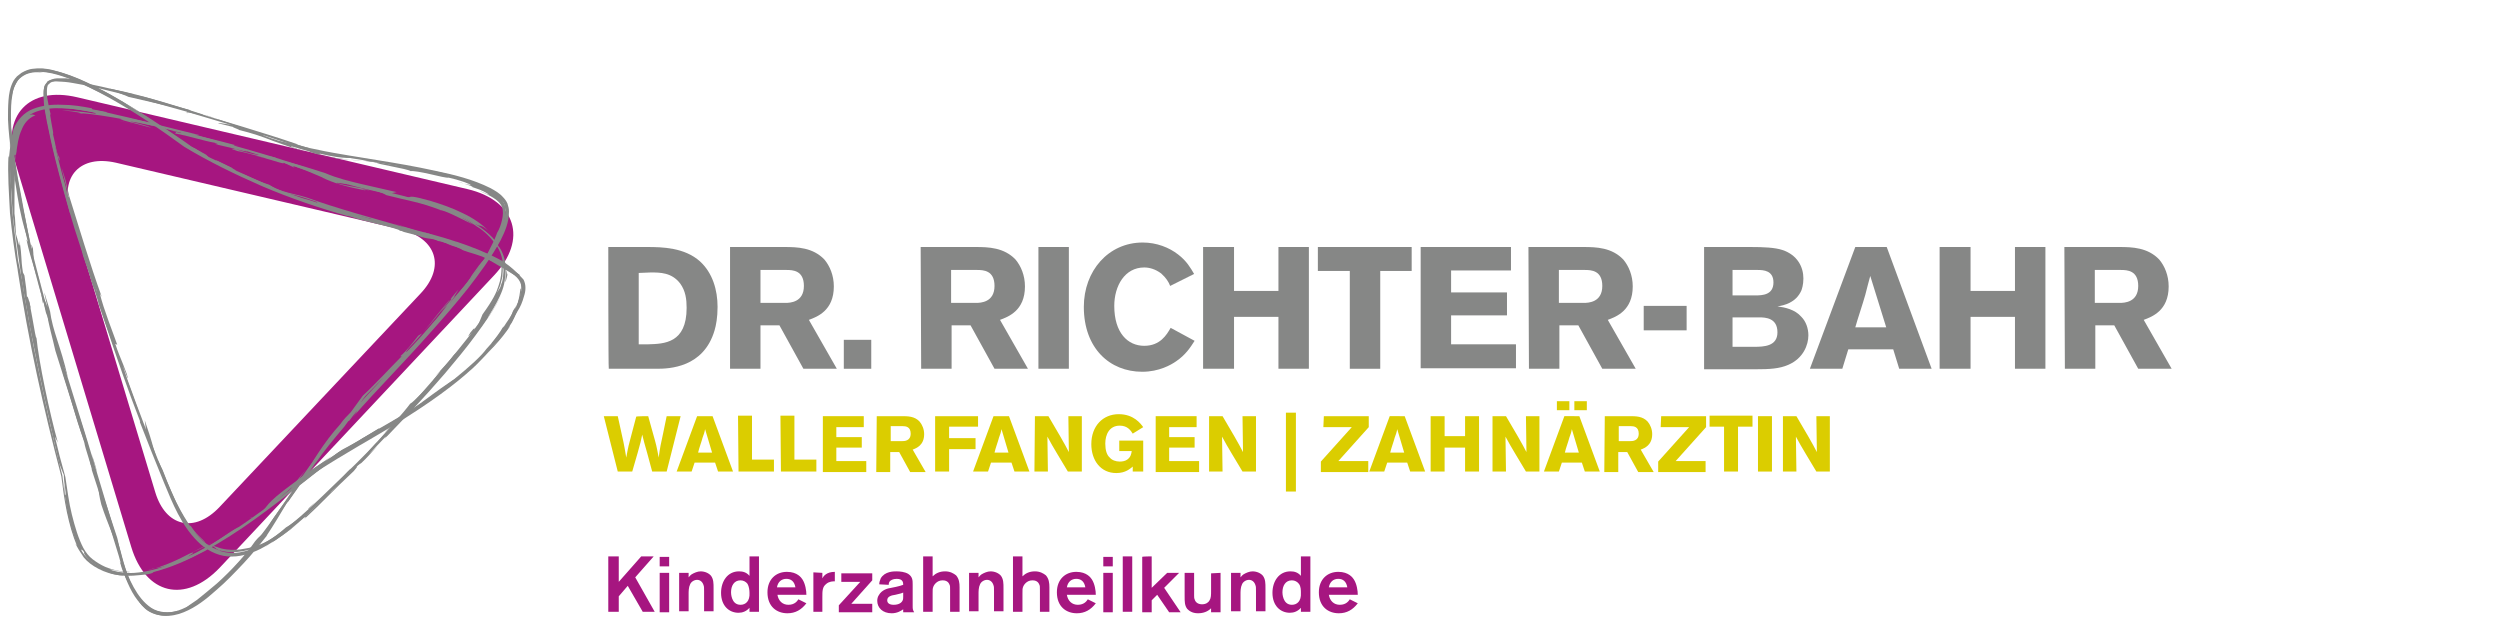 <?xml version="1.0" encoding="UTF-8"?>
<svg xmlns="http://www.w3.org/2000/svg" xmlns:xlink="http://www.w3.org/1999/xlink" version="1.1" id="Ebene_1" x="0px" y="0px" viewBox="0 0 501 128" style="enable-background:new 0 0 501 128;" xml:space="preserve">
<style type="text/css">
	.st0{display:none;}
	.st1{fill:#A61680;}
	.st2{fill:#868786;}
	.st3{fill:#DBCD00;}
</style>
<g id="Ebene_1_1_" class="st0">
</g>
<g id="Ebene_2_00000109740856028522833530000005615434971371955349_">
	<g>
		<path class="st1" d="M93.7,37.9L15.5,19.5C5.8,17.2,0.2,23.1,3.1,32.7l23.2,76.9c2.9,9.6,10.8,11.4,17.7,4.2l55-58.6    C105.8,48,103.4,40.2,93.7,37.9z M84.3,58.8L44,101.6c-5,5.3-10.8,4-12.9-3l-17-56.3c-2.1-7,2-11.3,9.1-9.7l57.2,13.4    C87.5,47.8,89.3,53.5,84.3,58.8z"></path>
		<path class="st2" d="M7,70.2l0.1,0.5C7.1,70.5,7.1,70.3,7,70.2"></path>
		<path class="st2" d="M1.8,31.6l-0.1-0.4c-0.2,3.7,0.1,7.5,0.3,11.5c0.4,3.9,0.9,7.9,1.6,11.7l-0.1-0.5c2.2,14.5,5.2,27.9,8.8,41.6    v0c0.3,2.4,0.6,4.7,1.1,7.1c0.5,2.3,1.1,4.7,2.1,6.9c-0.1-0.3-0.2-0.3-0.4-0.6c0.4,0.8,0.9,1.7,1.6,2.6c0.1,0.2-0.2-0.2-0.4-0.5    c1,1.8,3.7,3.5,6.5,4.1c2.8,0.6,5.4,0.1,6.7,0c1.1-0.2,1.6-0.5,1-0.4c3.7-0.9,7.2-2.5,10.6-4.3c3.4-1.9,6.7-4,9.9-6.3    c3.2-2.3,6.3-4.7,9.4-7.1l4.6-3.6c0.8-0.6,1.6-1.2,2.3-1.8c0.4-0.3,0.8-0.6,1.2-0.9l1.2-0.8c0.7-0.3,0.8-0.4,0.7-0.2    c5.6-3.4,11.5-6.8,17.1-10.7c2.8-1.9,5.5-4,8-6.2c2.5-2.2,4.9-4.7,6.7-7.4c0.2-0.5-0.8,1.1-0.2-0.1c-2.5,3.4-4.8,6.2-7.9,8.6    l0.3-0.4c-2.2,1.8-0.3,0.6-2.7,2.3c-1,0.7,0.2-0.3-0.3,0.1c-4.8,3.7-10.2,7-15.1,10c-1.3,0.6-5.7,3.2-7.7,4.2    c-1.4,0.9-2.6,1.9-3,2.3c-8.5,6.4-16.8,13.4-26.4,18.4c-2.4,1.2-4.9,2.3-7.4,3.1c-2.6,0.7-5.2,1.2-7.9,0.8    c-2.6-0.3-5.2-1.5-6.9-3.4c-0.8-1-1.4-2.2-1.9-3.4c-0.5-1.3-0.8-2.6-1.1-3.9c-0.7-2.7-1.2-5.6-1.5-8.7l0,0l0,0    c-2-7.8-3.8-16.5-5.6-25.1c0-0.1,0-0.1,0,0C6.2,66.4,5.1,60.7,4.4,56l-0.8-3.9C3.2,48.6,2.7,45,2.4,41.5C2.2,38,2,34.4,2.4,30.9    c0.2-1.8,0.5-3.5,1.2-5.1c0.7-1.6,2-2.8,3.6-3.4c1.6-0.6,3.4-0.8,5.2-0.7c1.8,0,3.5,0.3,5.3,0.6c14.1,2.9,28.1,6.6,41.8,11.2    c1.9,0.6,3.7,1.3,5.6,1.9l0,0c1.8,0.8,3.6,1.3,5.5,1.8c1.8,0.5,3.6,0.9,5.4,1.3c3.6,0.9,7.2,1.7,10.6,2.8c3.4,1.1,6.8,2.5,9.6,4.5    c1.4,1,2.6,2.3,3.5,3.7c0.9,1.5,1.2,3.2,1.2,4.8c0,0.4-0.1,0.8-0.1,1.3c-0.1,0.5-0.1,0.8-0.3,1.2c-0.2,0.8-0.6,1.6-1,2.4    c-0.8,1.6-1.8,3.1-2.8,4.5c-2,2.9-4.3,5.7-6.6,8.5c-4.6,5.6-9.5,11-14.6,16.5c0-0.1-0.2,0.1,0.4-0.5c-3.1,3.4-6.3,6.4-9.4,9.4    c-3.1,3-6.2,6-9.6,8.6v0c-2.1,1.6-4.4,3.1-6.9,4c-1.3,0.4-2.6,0.7-3.9,0.6c-1.3-0.1-2.6-0.5-3.8-1.2c-2.3-1.4-4.1-3.6-5.5-6    c-1.4-2.4-2.4-5-3.5-7.5C29,85.9,25.3,75.5,21.8,65.7c-2.5-7.6-5-15.6-7.4-23.8c-1.2-4.1-2.3-8.2-3.3-12.4c-0.5-2.1-1-4.2-1.4-6.3    c-0.2-1.1-0.4-2.1-0.5-3.2c-0.1-0.5-0.1-1.1-0.1-1.6c0-0.3,0-0.5,0.1-0.8c0.1-0.2,0.1-0.5,0.3-0.6l0.1,0l0-0.1    c-0.1-0.3,0.2-0.4,0.5-0.5c0.3-0.1,0.6-0.1,0.9-0.1c0.6,0,1.2,0.1,1.9,0.1c1.2,0.1,2.5,0.4,3.7,0.6c2.5,0.5,4.9,1.1,7.3,1.7    c4.8,1.2,9.6,2.6,14.3,3.9l-0.1,0c5.1,1.5,10.2,3,15.3,4.7l7.5,2.5c2.5,0.8,5.1,1.2,7.7,1.6c5.2,0.9,10.4,1.7,15.6,2.7    c2.6,0.5,5.2,1.1,7.7,1.8c2.5,0.7,5.1,1.6,7.3,3c0.9,0.7,1.9,1.5,2,2.7c0.2,1.1-0.1,2.3-0.5,3.5c-0.8,2.3-2,4.4-3.4,6.4    c-2.7,4.1-5.8,7.9-9.1,11.6c-3.2,3.7-6.6,7.4-9.9,11l-5,5.4c-1.6,1.8-3.3,3.6-4.8,5.6l0,0l0,0c-1.8,2.1-3.6,4.4-5.2,6.6    c-4.2,5.5-8.2,12.3-13.2,18.4c-2.5,3-5.1,5.9-7.9,8.3c-1.4,1.2-2.9,2.3-4.5,3.1c-1.6,0.8-3.2,1.4-4.9,1.2c-1.7-0.1-3.2-1-4.3-2.2    c-1.1-1.2-1.9-2.7-2.5-4.2c-0.6-1.5-1.1-3.1-1.5-4.6c-0.4-1.6-0.9-3.2-1.4-4.7c-1.9-6.3-3.7-12.5-5.6-18.7l-5.8-18.7    c-1.9-6.3-3.6-12.6-5.2-19c-1.3-6-2.6-11.9-3.5-18c-0.4-3-0.8-6-0.8-9.1c0-1.5,0-3.1,0.3-4.6c0.1-0.8,0.3-1.5,0.7-2.2    c0.3-0.7,0.9-1.3,1.6-1.7c1.4-0.8,3-0.7,4.5-0.5c1.5,0.2,3,0.7,4.4,1.2c2.8,1.1,5.5,2.4,8.2,3.9c5.2,2.9,10.2,6.3,15,9.8    c4.8,2.9,10.1,5.5,15.6,7.9c5.6,2.4,11.5,4.4,17.5,6.1l-0.4-0.2c4.2,1.5,8.9,2.1,11.4,3.3l2.7,0.7c2.2,0.9,2.8,0.4,4.1,1.1    l0.6,0.1c2.7,0.9,0,0,2.1,0.8c0.8,0.3,0.3,0,1.9,0.7c0.1,0.3,2.6,0.9,4.2,1.5c1.6,0.6,6.9,4.1,6.6,3.7c0.5,0,2.2,0.6-0.3-0.8    l-0.6-0.6c-1.7-1.3-0.8-0.3-1-0.6c-1.2-1.2-2.2-1.3-4.7-2.4c3.1,1.5-1.1-0.4-1.1-0.4c-1.8-0.5-3.5-1.3-4.9-1.8l-1.2-0.4    c-0.8-0.5-4.7-0.9-3.5-0.8c-7.4-2.3-16-4.6-24.2-7.3c-1.2-0.2-6.2-2.2-4.5-1.4c-1-0.5-3-1.3-5-2.2c-2-0.9-4-1.8-5.1-2.3    c0.1,0,0.2,0,0.5,0.2c-4-2.3-5.1-2.1-8.6-4.6c-0.1,0-0.3-0.1-0.5-0.2c-0.1-0.1-0.3-0.1-0.4-0.2l-0.5-0.3l-2.4-1.7    c-1.8-1.3-3.8-2.6-5-3.2c-0.4-0.3-0.5-0.5-0.3-0.4c-3.3-2.1-6.8-4.3-10.4-6.1c-3.6-1.8-7.2-3.4-10.7-3.8c-0.8,0-1.6,0-2.4,0.1    c-0.8,0.2-1.8,0.5-2.5,1.2c-0.7,0.6-1.2,1.6-1.4,2.4c-0.3,0.9-0.4,1.7-0.5,2.6c-0.4,3.4,0,6.7,0.4,9.1c0.3,4.1,1.3,10.6,2.7,16    L4.8,45c1.3,6.2,3.3,13.9,4.7,18.1c0.2,1.9,1,4.5,1.6,7.2l5.8,18.4c0.1,1,1.6,5.1,1.5,5.5c1.4,4.3,2.9,8.9,4.3,13.6l1.1,3.6    c0.3,1.2,0.7,2.5,1.1,3.7c0.9,2.4,2,4.9,4.1,6.7c1,0.9,2.4,1.5,3.8,1.6c1.4,0.1,2.8-0.2,4-0.7c2.5-1,4.6-2.7,6.5-4.4    c2-1.7,3.7-3.5,5.5-5.4c1.7-1.8,3.3-3.8,4.8-5.7l-0.2,0.2c1.4-2.1,2.9-4.6,4.2-6.8c0.2-0.2,0.2-0.2-0.1,0.3c2-2.9,4-5.6,6-8.5    c0,0,0,0-0.3,0.5c1.6-2.4,3.6-4.8,5.8-7.4l0,0l0,0l0.8-1.1l0.2-0.1c0.5-0.7,1-1.3,1.5-1.9c0,0.1,0,0.2-0.8,1.2    c5-5.7,10.4-11.1,15.5-16.9c2.6-2.9,5.1-5.8,7.5-8.8c2.4-3.1,4.7-6.2,6.6-9.7c0.9-1.8,1.7-3.6,1.7-5.8c0-0.5-0.1-1-0.3-1.6    c-0.2-0.5-0.6-1-0.9-1.3c-0.7-0.8-1.6-1.3-2.5-1.8c-3.6-1.8-7.4-2.7-11.2-3.5c-7.7-1.7-15.4-2.6-23.1-4.1l1.1,0.2    c-1-0.2-2-0.4-2.9-0.6c-1-0.2-1.9-0.5-2.9-0.8c0,0,0.3,0,0.6,0.1c-7.3-2.5-15-4.7-22.2-6.9c0,0,1.2,0.2,0.2-0.1    c-5.4-1.4-8.5-2.7-11.3-3c-0.2-0.1-0.4-0.2,0.2-0.1c-2.8-0.7-5.7-1.4-8.6-2c-1.4-0.3-2.9-0.6-4.4-0.8c-0.7-0.1-1.5-0.2-2.2-0.2    c-0.4,0-0.8,0-1.2,0.1c-0.2,0-0.4,0.1-0.7,0.2c-0.3,0.1-0.5,0.6-0.4,0.9l0.2-0.4c-0.6,0.3-0.6,0.7-0.7,1.1c-0.1,0.3-0.1,0.7-0.1,1    c0,0.6,0.1,1.3,0.1,1.9c0.1,1.2,0.4,2.4,0.6,3.7c0.5,2.4,1,4.8,1.6,7.2c1.2,4.8,2.5,9.5,3.9,14.1c4,12.3,8.3,26.2,13.2,38.8    l-0.1,0c1.6,4.1,3.2,8.2,4.9,12.3c1.7,4.1,3.4,8.4,6.7,11.7c1.6,1.6,3.7,2.8,6,3c2.3,0.2,4.6-0.5,6.6-1.5    c4.1-2.1,7.6-5.1,10.8-8.2c2.7-2.6,4.9-4.8,7.2-7c2.3-2.2,4.4-4.5,7-7.2l0.2-0.1c4.2-4.7,8.8-9.6,13.2-14.7c2.2-2.6,4.3-5.2,6.3-8    c1-1.4,1.9-2.8,2.7-4.3c0.8-1.5,1.5-3.1,1.6-4.8l0,0.9c0.1-1,0.3-3.1-0.1-4.7c-0.4-1.6-1.2-2.7-1.1-2.3c-0.3-0.7-0.8-1.4-1.3-2    c-1.6-1.6-3.4-2.8-5.3-3.8c-1.9-1-3.8-1.8-5.9-2.5c-4.1-1.5-8.6-2.6-14-3.7l0.7,0.1c-2.9-0.6-6.2-1.4-8.2-2.2l0.8,0.2    c-0.6-0.2-1.3-0.5-1.9-0.8l0,0l0,0c-8.1-3.1-17.2-5.5-25.9-7.9l1.1,0.1c-4.6-1.1-12.9-3.3-18.9-4.6l0.4,0c-1-0.2-2-0.4-3.1-0.6    l-0.1-0.2c-2-0.4-3.9-0.7-5.9-0.7c-2-0.1-4,0.1-5.8,0.8c-1.9,0.7-3.3,2.3-4,4.1C2.2,27.7,2,29.7,1.8,31.6"></path>
		<path class="st2" d="M16.3,110.9L16.3,110.9C16.1,110.6,16.2,110.7,16.3,110.9"></path>
		<path class="st2" d="M94.1,50.2l0.9,0.4C94.9,50.5,94.4,50.3,94.1,50.2"></path>
		<path class="st2" d="M103.4,54.8l1.3,1.6l0,0l0,0l0,0.5c0.1,0.3,0.1,0.5,0.2,0.8c0-0.4,0-0.9,0-1.3v-0.1l-0.1-0.1L103.4,54.8z"></path>
		<path class="st2" d="M100.9,65.4c-0.7,1.2-1.6,2.4-2.5,3.5c1.1-0.7,1-0.5,1.3-0.7c0.1-0.1,0.4-0.3,0.8-0.8    c0.4-0.5,1.2-1.3,2.1-2.8c0.6-1.1,1.3-2.9,1.6-4.4c0.3-1.5,0.3-2.7,0.1-2.3c-0.2,1.7-0.7,4.2-2,6.4c0.2-0.5,0.6-1.4,0.9-2.3    c0.3-0.9,1-1.7,1-2.4c-0.6,1.9-1.3,2.3-1.5,3c-0.2,0.6-0.5,1.4-1.7,3.2L100.9,65.4z"></path>
		<path class="st2" d="M98.3,69.9c0.2-0.4,0.4-0.8,0.2-0.8C98.4,69.5,97,71.1,98.3,69.9"></path>
		<path class="st2" d="M96.5,71.8c-2,1.9-0.1-0.2-0.4,0c-0.6,0.8-1.3,1.7-2,2.5C95,73.5,95.8,72.7,96.5,71.8"></path>
		<path class="st2" d="M87.6,79.2l-1,0.8C87,79.7,87.3,79.5,87.6,79.2"></path>
		<path class="st2" d="M83,82.4c1-0.5,2.2-1.4,3.6-2.4L86.4,80c-1.4,0.8-0.3-0.3,1.8-1.7c2.1-1.6,2.1-1.3,3.8-2.9    c-0.9,0.6-1.8,1.2-2.6,1.8C86.1,79.7,84.3,81.4,83,82.4"></path>
		<path class="st2" d="M87.6,79.2l1.2-0.9C88.3,78.6,87.9,78.9,87.6,79.2"></path>
		<polygon class="st2" points="92.3,75.7 93.3,74.7 93,74.8   "></polygon>
		<path class="st2" d="M75,87.3c0.4-0.7,5.8-3.4,6.3-4.1c-3.1,2-5.9,3.2-5.3,2.6L72.4,88C71.3,88.8,73,88.2,75,87.3"></path>
		<path class="st2" d="M67.4,90.6c-0.2,0.2-0.5,0.4-0.7,0.6C67,90.9,67.3,90.7,67.4,90.6"></path>
		<path class="st2" d="M51.2,103.7c2.5-2,5-4,7.4-6.1c-0.6,0.7-0.3,0.5-2,1.9c3.4-2.5,3.7-3.1,6.5-5.2c1.1-0.3-4.9,3.8-3.1,2.9    c2-1.5,4.9-3.8,6.3-5.3l1.7-1c0.6-0.4,1.2-0.6,1.8-0.9l-1.4,0.3c-1.5,0.8-2.5,2.2-3.5,2.5c-0.5,0.2,0.7-0.8,1.6-1.5    c-2,1.6-5.8,4-9.8,7.1C52.5,101.7,54,101.5,51.2,103.7"></path>
		<polygon class="st2" points="50.6,103.6 50,103.8 50.5,103.7   "></polygon>
		<path class="st2" d="M42.1,109.7c1.4-0.9,2.8-1.9,4.1-2.8c0.5-0.3,0.8-0.3,1.1-0.5c-0.2,0,0.8-0.9,0.6-0.8c-2.1,1-5,3.4-7.4,4.7    c-6.4,3,0.2-0.3-2.4,0.6c1.8-0.9,1.9-0.8,4.3-2.1c-2,0.9-4.1,2-6.1,3c-2,1-3.9,1.7-5.2,2.1c0.8-0.2,1-0.1,2.4-0.6    c-0.9,0.4-1.8,0.7-2.7,0.9c1.5-0.2,2.8-0.5,4.5-1.2C37.1,112.3,39.2,111.4,42.1,109.7"></path>
		<path class="st2" d="M49.7,104.9c-1.5,1.1-2.1,1.4-2.3,1.5C47.9,106.2,48.4,105.9,49.7,104.9"></path>
		<path class="st2" d="M29.7,114.2c0.3,0,0.8-0.2,1.4-0.3C30.8,113.9,30.4,114,29.7,114.2"></path>
		<path class="st2" d="M32.5,113.9c-1.1,0.3-2.2,0.6-3.4,0.8c0.5,0,0.9,0,1.4-0.1C31,114.5,32.6,114,32.5,113.9"></path>
		<path class="st2" d="M30.3,25.6c-0.3-0.2-1.5-0.6-4.1-1.2c0.4-0.1,3.8,0.7,5.4,1c-3.4-1,0.1-0.2-0.7-0.6c-3.9-1-5.7-1.1-9.8-2.1    c0.2,0,0.2-0.1-0.4-0.3c-2.5-0.5-6-1.1-9.4-1c-1.7,0.1-3.4,0.4-4.8,1.1c-1.4,0.7-2.4,1.9-3,3c-1.1,2.2-1.3,4.3-1.4,6.5    c-0.1,2.2,0,4.4,0.2,7l0.2,3.3c0.1,1.1,0.2,2.2,0.4,3.3c0.3,2.2,0.6,4.4,0.9,6.6c0.6,4.4,1.4,8.9,2.2,13.3    c1.7,8.9,3.7,18,5.8,27.2l1,2.5c0,0.1,0,0.1,0,0.2l0,0.1v0c0,1.2,0.6,4.1,0.3,3.7c-0.1-1-0.3-2-0.4-3.2c0.1,2,0.4,4.7,1,7.4    c0.6,2.7,1.5,5.5,2.7,7.5c-0.2-0.5-0.3-1.3,0.5-0.2c-0.3,0,0.4,1.2,1.7,2.1c1.3,1,3,1.6,3.6,2.1c1.1,0.3,1.8,0.4,2.1,0.4    c0.3,0,0.4,0,0.4-0.1c0-0.1,0.1-0.1,0.4-0.1c0.3,0,1,0,2.2-0.1c0.2-0.2-0.9-0.1-2.2-0.2c-1.3-0.1-2.8-0.5-3.1-0.7    c0.7,0.1,1.8,0.4,2.6,0.5c0.9,0.1,1.5,0.1,1.4,0c-1.5,0-3.2-0.3-4.9-1c-0.9-0.4-1.7-0.9-2.5-1.5c-0.8-0.6-1.4-1.4-1.9-2.3    c-1-1.9-1.7-4.3-2.3-6.7c-0.6-2.4-0.9-4.9-1.3-7.5l0,0l0,0c-0.8-2.8-1.5-5.5-2.1-8.1l0.6,1.2c-1.7-6.1-3.8-16.1-4.3-21.1    c-0.1,1.2-1.5-9.2-1.9-8.1c-0.1-1.6-0.2-2.1-0.5-4.3l-0.3-0.6c-0.5-3.2-0.1-2.7-0.7-6.4c0.1,2.4-0.3-0.2-0.7-1.3l-0.2-3.3    l-0.1-0.8l0-0.8l0-1.7c0-2.2,0-4.4,0.2-6.3c-0.1,0.3-0.2,0.6-0.3,1.9c0.1-2.5-0.1-2.1-0.2-2.8c0.1-2.4,0.5-2.2,0.6-2    c0.3-2.2,0.5-3.7,1.1-5c0.5-1.3,1.3-2.4,2.8-3C6.3,22.8,6,23,5.6,23.1c1.8-1.4,4-1.6,6.2-1.5c2.2,0.1,4.4,0.4,6.9,0.9    c1.2,0.4,0.1,0.3-1.5,0c-1.6-0.2-3.8-0.4-4.8-0.4c1,0.1,3.2,0.3,3.8,0.6c2.2,0.1,5.8,0.7,8.5,1.2C22.2,23.6,28.6,25.1,30.3,25.6"></path>
		<path class="st2" d="M16.3,22.7c-0.6,0-1.1-0.1-1.4-0.1c0.5,0,0.9,0.1,1.7,0.2C16.6,22.8,16.5,22.7,16.3,22.7"></path>
		<path class="st2" d="M30.3,25.6C30.3,25.6,30.4,25.6,30.3,25.6C30.9,25.7,30.7,25.7,30.3,25.6"></path>
		<path class="st2" d="M3.1,26c0.1-0.2,0.2-0.4,0.3-0.6c0.1-0.3,0.3-0.5,0.4-0.7C3.6,25.1,3.3,25.6,3.1,26"></path>
		<path class="st2" d="M3.3,29.9c-0.2,0.9-0.4,2.3-0.5,3.8C2.9,33.3,2.9,32.9,3.3,29.9"></path>
		<path class="st2" d="M5.8,60.9c0.2,0.9,0.2,0.4,0.4,1C5.8,60,5.6,59.3,5.8,60.9"></path>
		<polygon class="st2" points="21.7,23.8 25.6,24.6 27,24.9   "></polygon>
		<path class="st2" d="M97.8,46.2c-1.2-1.3-3-2.5-5.1-3.5c-2-1-4.3-1.8-6.3-2.4c-3.8-1.1-4.1-0.9-4.3-0.8c-0.2,0.1-0.4,0.2-4-0.7    l1.4-0.3l-7-1.6c-2.5-0.6-5-1.2-7.3-2.2l0,0h0c-3.4-1.1-6.6-2.1-9.1-2.6c-0.5-0.2-1.7-0.7,0.1-0.2c-4.7-1.5-2.7,0-9-2    c6,1.4-1.8-0.9-0.1-0.8l0.9,0.2c-4.1-1.1-9.5-2.4-12.1-3.1c-0.2,0.1,2.1,1-1.5,0c1.4,0.4,0.8,0.4,0.6,0.5c3.8,0.8,5.7,1.5,8,1.9    c2,0.8-1.4-0.3,0.6,0.4l3,0.7c2.2,0.7-2.3-0.5,1.1,0.6c0.4,0,3.2,0.7,5.8,1.5l-0.8-0.2c2,0.5,4.9,1.6,4,0.9l2.3,1.1l-0.3-0.4    c2.5,0.9,4.2,1.6,6,2.4l-0.1,0c2.3,1.1,4.7,1.8,8.8,2.6c-1.7-0.5-0.1-0.2,0.8,0c-3-0.9-3.8-0.7-6.7-1.5c-0.4-0.3,4.6,0.8,1.1-0.3    c3.7,1.3,7.3,1.7,8.8,2.7c4.6,1.2,6.4,1.3,10.9,3l-0.2,0c1,0,3.6,1.4,6.7,2.9c-0.7-0.5-1.4-0.9-2.1-1.3c0.2-0.1,1.3,0.4,2.7,1.4    c-0.2-0.1-0.2-0.1,0.2,0.3c0.3,0,1.5,0.8,2.6,1.9c1.1,1,1.8,2.4,2,2.7c-0.9-2.2-3.2-4-5.5-5.3c0.6,0.3,0.9,0.3,1.2,0.5    C96.5,45.2,97,45.5,97.8,46.2"></path>
		<path class="st2" d="M51.4,31.3l1.5,0.3C52.3,31.4,51.8,31.3,51.4,31.3"></path>
		<path class="st2" d="M95.8,65.2c-1.8,2.4,0.3-0.8-1.5,1.4c-1.7,2.6,2.4-2.6,0.8,0c-1.2,1.4-2.9,3.9-3.7,4.9c0.7-1.2,0-0.8-0.4-0.4    c-0.7,1-2.5,2.9-3.8,4.3c3.4-3.5-2.6,3.2,0.5,0c0,0.4-3,4-4.4,5.2c0-0.2,1-1.3,1.8-2.2c0.5-0.9-2.2,2.2-2.9,2.5    c-1.4,1.9-4.7,5.5-7.2,8.3c-2.5,2.8-4.4,4.8-2.6,3.6c1.2-1.1,2.1-2.2,3.2-3.4c-3.5,3.4-0.3-0.2-0.1-0.6c1.5-1.4,3.8-4.2,3.4-3.4    L77,88c3.7-3.8,8-8.3,12.2-13.2c2.1-2.5,4.2-5,6.1-7.6c1.9-2.6,3.8-5.2,5.1-8c-0.8,1.6-1.7,3.1-2.7,4.5c0.2-0.6,1.6-2.7,2.4-4.5    c-0.5,0.7-1.1,1.4-1.6,2c0.8-1.3,1.4-2.6,1.5-2.4c0.6-1.7,0.1-1-0.4-0.1c0.4-0.9,0.7-1.5,0.8-2.1c0.1-0.3,0.1-0.5,0.2-0.8    c0.1-0.3,0.1-0.5,0.1-0.8c0.1-1,0.1-1.8-0.3-3.1c0.2,1.4,0.1,2.5,0,3.3l-0.1,0.6c0,0.2-0.1,0.3-0.1,0.5c-0.1,0.3-0.2,0.7-0.3,1    c-0.4,1.3-1.1,2.8-3.2,5.7C96.3,63.9,96.1,64.5,95.8,65.2"></path>
		<path class="st2" d="M100.7,52.6c0.1,0.5,0.2,1,0.3,1.5c0-0.8-0.1-1.5-0.4-2.3C100.7,52.1,100.7,52.3,100.7,52.6"></path>
		<path class="st2" d="M101.7,55c-0.1,0.1-0.1-0.9-0.2-0.8c-0.1,1.5-0.3,2.2-0.2,2.3C101.3,56.5,101.5,56,101.7,55"></path>
		<path class="st2" d="M79.6,83.9L77,86.8l1.8-1.8C78.7,85,79.3,84.3,79.6,83.9"></path>
		<path class="st2" d="M60.9,104.1c4-3.7,5.5-5.5,10-9.7c2-2.3-1.4,0.6-0.6-0.5c-2.2,2.1-1.6,2.2-3.8,4.5c-1,0.6-3.3,3.3-5.6,5.3    C61.3,103.5,61.4,103.6,60.9,104.1"></path>
		<path class="st2" d="M44.2,110.5c-2.3-0.6-4.3-2.2-5.4-3.8c0.3,0.1,1.2,1.2,2.4,2.1c-0.5-0.8-2.1-1.7-3.3-4c0.1,0.2,0.6,1,0.1,0.5    c-1.8-2.8-2.1-3.6-2.7-4.7c-0.5-1.1-1.2-2.4-2.7-6.4c-0.6-1.1-1-2.3-1.1-2c-1.5-4.7-0.6-2.4-2.5-8c0,0.3,0.4,2.2,0.1,2.2    c-2.6-8-3-8-4.5-13.1c0.2,0.6,0.5,1.2,1,2.6c0.1-0.8-1.6-4.2-2.5-7l0.4,0.2c-0.9-2.6-2.7-7-3.5-10.3l0.4,0.7    c-2.4-6.6-4.7-14.4-6.5-20.1L13.1,36c-1.2-3.9-0.7-2-0.1,0.3c0.6,2.3,1.2,4.8,0.1,1.9c0.4-1-1.4-4-2.2-8.7c-0.3-2.2,1.3,4.6,1,2.1    c-0.6-0.9-0.7-2.4-1.3-4.8c0.2,0.2-0.1-1-0.3-2.2c-0.2-1.2-0.4-2.2-0.1-1.5c-0.3-1.1-0.5-2.2-0.7-3.3c-0.1-0.5-0.1-1.1-0.1-1.6    c0-0.5,0.1-1.1,0.3-1.3l0.1,0l0,0c0.3-0.5,1-0.6,1.6-0.7c1.4,0,3.9,0.3,5.8,0.6c-2.3-0.4-2-0.4-1.7-0.5c0.3-0.1,0.5-0.3-2.2-0.6    c-0.6,0-1.2,0-1.9,0c-0.3,0-0.7,0.1-1,0.2c-0.3,0.1-0.7,0.3-1,0.7l0.2-0.1c-0.4,0.1-0.6,0.5-0.7,0.8c-0.1,0.3-0.1,0.5-0.1,0.8    c0,0.5,0,1.1,0,1.6c0.1,1.1,0.2,2.1,0.4,3.2c0.4,2.2,0.9,4.4,1.4,6.7c1.1,4.5,2.3,9,3.4,13c0.7,0.9,1.8,6,2.6,7.3    c-0.1,0.3,0,1,0,1.2c2,5.9-0.2-1.5,0.4-0.1c0.9,2.6,1.3,4.8,1.1,4.6c1.3,4.3,0.3,0.4,1.2,2.5l0.5,2.9c2.3,6.6,5,14.2,8,22    c1.5,3.9,3,7.8,4.6,11.7c1.6,3.8,3,7.8,5.3,11.1c-0.2-0.4-0.3-0.8-0.4-1.2c1.9,3.1,4.3,5.2,7.1,5.8c2.8,0.7,5.5-0.1,8.5-1.2    c0.6-0.4,1.2-0.8,1.7-1.3c-0.9,0.7,1.3-0.3-0.2,0.9c1.6-1.1,3.4-2.3,4.9-3.6c-1,0.7-1.9,1.4-2.9,2.1c1.9-1.6,4.1-3.4,4.8-3.8    c1.9-1.9,1.2-1.5-0.1-0.5c-1.3,1-3.2,2.4-3.8,2.7c-2.8,2.5-4.6,3.3-6.3,3.8c-0.9,0.3-1.7,0.4-2.8,0.6c-1.1,0.1-2.3,0.2-3.9-0.2    c-1-0.3-1.4-0.5-1.6-0.5c-0.2,0,0,0.1,0.2,0.2C43.3,110.1,44.3,110.4,44.2,110.5"></path>
		<path class="st2" d="M53.2,109.6c0.4-0.2,0.7-0.5,0.9-0.6L53.2,109.6z"></path>
		<path class="st2" d="M17.2,16.9l2.1,0.4C20,17.4,18.8,17.2,17.2,16.9"></path>
		<path class="st2" d="M61,103.6C61,103.6,61,103.6,61,103.6L61,103.6L61,103.6z"></path>
		<polygon class="st2" points="63.1,100.7 61.7,102 62,101.9   "></polygon>
		<path class="st2" d="M37.5,22.7l0.1-0.1C37.4,22.5,37.3,22.6,37.5,22.7"></path>
		<path class="st2" d="M93,36.8l-1.2-0.4C92.2,36.6,92.6,36.7,93,36.8"></path>
		<path class="st2" d="M23.5,107.8c-1.2-3.6-2.7-8.3-3.7-10.9l0.2,0.2c-0.6-1.9-2.8-8-1.8-3.9l0.4,0.9c1.6,4.5,0.8,3.4,1.7,7    c1.4,4.3,2.7,6.6,3.7,10.4c0.5,1.7,0.3,1.5,0,1c0.5,1.9,1.1,3.2,1.7,4.3c0.6,1.1,1.2,2,2,3.1c-0.1,0.4,0.4,1.2,1.4,2.1    c1,0.9,2.9,1.6,4.8,1.3c1.9-0.3,3.7-1.3,5.3-2.3c1.6-1.1,3-2.2,4.2-3.1c2.7-2.6,6.2-6.2,8.9-10.1c-0.7,1.1,0,0.2,0.8-0.8    c0.8-1,1.7-2.2,1.5-1.7c0.3-1.4,8-11.1,7.8-12.2c2-2.6,2-2.6,2.1-2.8c0.1-0.2,0.2-0.5,2.6-3.3c0.1,0.1-0.7,1-1,1.4    c1-1.2,1.7-2.1,2.4-3l0,0l0,0c0.5-0.8,1.1-1.6,2-2.3c4-4.4,0.5-0.9,2.7-3.7c4.3-4.5,3.2-3.1,5.8-5.4c0.1-0.7,2.8-3.2,4.6-5.6    c-0.5,0.5-3.4,3.6-1.7,1.4c4.9-5.3,3.7-4.4,8-9.5c2.6-2.3-4.4,5.1-0.2,0.8c-2.6,3.4-4.8,5.7-6.1,7.6c3.9-4.2,8.5-9.5,12-14.6    c2.1-2.8-0.9,1.6,0.8-0.6c1.9-2.5,3-4.6,3.9-6.7c0.4-1,0.7-2.1,0.9-3.2c0.1-0.5,0.1-1.1,0.1-1.7c0-0.6-0.2-1.1-0.6-1.7    c0.3,0.2,0.5,0.5,0.7,0.8c-0.6-1.6-3.1-3.1-5.9-4.3c-2.9-1.1-6.2-2-9-2.5c0.7,0.3,1.1,0.5,0.4,0.4c0.1-0.3-1.9-0.6-4.5-1    c-2.7-0.4-6.1-0.9-8.9-1.5c0.4,0.4-5.1-0.2-8.5-0.8c-1.2-0.3-0.9-0.4-0.9-0.5c5.6,1.3,5.5,0.6,10,1.1c-3.7-0.4-9.8-1.5-13-2.2    c0.4,0,0.9,0,1.3,0.1c-1.2-0.3-2.1-0.6-2.9-0.8c-0.7-0.2-1.3-0.3-1.9-0.4c-1.1-0.2-2.3-0.5-4.9-1.5l0.6,0    c-10.4-3.4-22.6-7.7-31.2-9.3c-0.8,0,3.4,1.4,3.6,1.6c5.1,1.2,8,1.8,11.9,2.8l-0.2,0.3c0.9,0,5.6,1.4,3.1,0.4c3.2,0.8,2.3,1,5.9,2    c-0.4,0.2-2.5-0.4-2.7-0.2l3.2,0.8c-1-0.2,1.8,0.7,0.8,0.5c2.9,0.7,4.9,1.4,6.9,2.2l3.1,1.1l1.8,0.6l1,0.3    c0.4,0.1,0.7,0.2,1.1,0.3c-1.2-0.3-2.3-0.8-3.3-1.1c0.1-0.2,1.9,0.5,3.5,0.9c1.6,0.7,2.6,0.8,5.8,1.5c2.7,0.3,4.3,0.2,8,0.8    c-0.8,0.2,6.1,1.2,6.7,1.7c0.4-0.1,2.2,0.2,3.9,0.6c1.7,0.4,3.4,0.8,3.7,0.7c1.9,0.4,4.5,1.3,4.4,1.5L93,36.8    c0.6,0.2,1.2,0.4,1.8,0.6c-0.2,0-0.1,0-0.4,0c0.8,0.3,1.2,0.4,1.7,0.6c0.5,0.2,1,0.4,1.9,1c-0.1,0.1-1.1-0.5-2-0.8    c1,0.5,2,0.9,2.8,1.4c0.8,0.5,1.5,1.1,1.8,1.9c0.3,0.8,0.2,1.7,0,2.6c-0.2,0.9-0.5,1.8-1,2.6c-0.1,0.4-0.7,1.8-1.3,2.9    c-0.6,1.2-1.1,2.1-0.6,1.7c-0.9,1.1-0.8,0.5-3.1,3.8c-1.1,2-2.8,3.4-4.6,5.9c2.3-3.3,0-0.1,1.9-3c-1.8,2-4.1,5.3-7.3,8.8    c-0.4,0.3-0.4,0.2-0.8,0.5c-1.1,1.4-2.3,3-3.6,4.1h0.3c-2.3,2.3-5.3,5.6-7.8,7.9c-0.8,1.1-1.6,2.2-2.4,3.3    c-0.7,0.7-1.5,1.5-2.1,2.4l0,0c-3.3,3.6-6.1,8.3-7.8,11.4c-1.1,1.6-2.9,4-2.9,4l1.1-1.9c-1.6,2.4-3.9,5.2-4.6,6.7    c-1.7,2.5-1.5,1.6-2.9,3.3c-1.7,2.5-4.7,5.8-7.6,8.4c-1.5,1.3-2.9,2.4-4,3.3c-1.2,0.8-2.1,1.4-2.4,1.8c1.1-0.5,2.7-1.4,4.3-2.7    c1.6-1.3,3.4-2.9,5-4.6c-0.8,1,0,0.4-1.2,1.6c-1.7,1.7-3.1,2.8-4.6,3.9c-1.5,1-3,2-5.3,2.8c0.1-0.2,0.3-0.4,0.4-0.6    c-1.9,0.5-3.9,0.4-5.4-0.6c-1.5-1-2.6-2.5-3.5-4.1C24.9,114.3,24.2,110.9,23.5,107.8"></path>
		<path class="st2" d="M61.3,94.1l-2.2,2.7l0.4-0.2C60.1,95.8,60.7,94.9,61.3,94.1"></path>
		<path class="st2" d="M59.6,96.6c-0.4,0.6-0.7,1.2-1,1.7c0.4-0.6,0.8-1.2,1.1-1.8L59.6,96.6z"></path>
		<path class="st2" d="M19.5,94.7c-0.2-0.7-0.6-2.2-1.1-3.6C18.6,92.1,19.2,94,19.5,94.7"></path>
		<polygon class="st2" points="18.2,90.9 18.6,92.6 18.8,92.8   "></polygon>
		<path class="st2" d="M25.6,21.6c1.6,0.9,3.2,1.8,4.8,2.7c0.7,0.6,6,4,4.2,3.1c0.7,0.4,1.6,1,2.5,1.6l0.7,0.5l0.2,0.1l0,0l0,0    c0,0,0,0,0,0l0,0l0,0l0.1,0l0.3,0.2l1.3,0.7c1.6,0.9,2.6,1.4,1.6,0.5c-0.9-0.5-1.8-1-2.7-1.5c-0.2-0.1-0.5-0.3-0.6-0.4l-0.7-0.5    l-1.3-0.9c-1.8-1.2-3.7-2.5-5.7-3.8c-3.9-2.5-8.1-5.1-12.7-7.3c-2.3-1.1-4.7-2-7.2-2.6c-1.3-0.3-2.6-0.4-4-0.2    c-0.7,0.1-1.4,0.4-2.1,0.8c-0.3,0.2-0.6,0.5-0.9,0.7c-0.3,0.3-0.5,0.6-0.7,0.9c-0.7,1.3-0.9,2.6-1,3.9c-0.1,1.3-0.1,2.5-0.1,3.8    c0.1,2.5,0.4,4.9,0.7,7.2c-0.2-1-0.4-2-0.5-3c0.7,4.9,1.2,8.2,1.7,11.2c0.5,3.1,1.1,5.9,2.4,9.6l-0.6-0.9    c0.9,4.4,2.6,8.2,3.3,12.8l0.1-0.5C9,61.6,9,62.1,9.4,63.3l-0.1-0.5c1,3.1,1.5,5,2.3,8.1c-0.1,0.2-0.5-1.4-0.8-2.4    c0.3,1.5,1.2,3.8,2,6.2c0.5,1.9-0.2,0-0.3-0.2c2.3,7.1,2.9,10.5,5,15.4c0.3,0.5-0.4-1.9,0.5,0.7c-1.2-4.8-2.6-8.6-4.1-12.8    l0.4,1.2c-1.6-3.3-0.7-2.6-2.5-8.1c0.7,1.4,1.4,3.8,1.8,4.7c-1.5-6.5-3-9-3.6-13.4l0.1,0.5c-0.2-1-0.8-2.6-1.2-4.1    c0,0.5,0.4,1.9,0.6,2.9C9,60.1,8.6,59.5,8.3,59c-0.2-1.7-0.7-2.2-1.2-4.8c0-1,0.8,2.1,1.1,3.1l-1-3.1c-0.7-2.9-0.4-2.9-0.6-4.4    c-0.8-2.4,0.2,1.5-0.5-0.5C5.9,47.7,5,43.6,4.2,39c-0.9-4.5-1.6-9.5-2-12.8c0.2,2.2,0.3,0.8,0.5,3.5c-0.1-1-0.5-4.5-0.6-4.5    C2,23,1.9,20.4,2.7,17.9c0.2-0.6,0.5-1.2,0.9-1.8c0.4-0.5,1-0.9,1.6-1.2c1.2-0.5,2.4-0.5,3.5-0.3c-0.4-0.1-0.8-0.2-1.2-0.2    c1.9-0.2,4.1,0.4,6.5,1.3c2.4,1,5,2.3,7.8,3.7l-0.1-0.1c1.8,0.9,3.5,1.4,6.6,3.4C27.2,22.4,25.5,21.3,25.6,21.6"></path>
		<path class="st2" d="M44.3,32.8l-1.9-0.7c1.9,1.1,4.6,2,4.2,1.6c-1.4-0.6-3.1-1.6-3.4-1.6C43.5,32.3,43.4,32.4,44.3,32.8"></path>
		<path class="st2" d="M83.6,46.5c0.8,0.2,0.6,0,1,0.1c-4.2-1.3-9-2.6-13.1-3.8c-4.1-1.2-7.5-2.3-9.1-2.9c-2.8-1-3.4-0.8-7-2    l-1.5-0.9c-2-0.5-7.4-3.3-5.6-2c0.2,0.1,1.7,0.5,3.2,1.3l-0.3,0c1.2,0.5,2.5,1,3.7,1.4l-1.3-0.3c2.5,1.1,3.4,1.3,4.5,1.5    c1.1,0.2,2.3,0.5,5.5,1.6l-0.2,0.4c4.2,1.4,6.4,1.9,10.2,3.2c0,0,0.1-0.2-0.7-0.3c-0.7-0.2-1.6-0.6-1.1-0.6    c6.6,1.6-1.1-0.1,3.4,1.4c2.8,0.7,6.8,1.7,10.5,2.9c3.7,1.1,7,2.4,8.5,3.1c-2.5-1.2,1.4,0,4.4,1.3c1.3,0.7-1-0.2-1.6-0.3    c1.4,0.6,2.5,1.2,3.9,1.7c-1.7-1-3.3-2.1-0.1-0.7C94.1,48.9,90.9,48.8,83.6,46.5"></path>
		<path class="st2" d="M85.9,46.8c-0.8-0.2-1.1-0.3-1.3-0.3l2.9,0.9L85.9,46.8z"></path>
		<path class="st2" d="M75.1,86.4c11.2-6.4,7.5-4.7,15.9-10.4c3.2-2.6,5.4-4.6,6.5-6.1c2.7-2.9,2-2.5,3.1-3.5    c-0.5,0.3,0.1-0.5,0.8-1.6c0.8-1.1,1.5-2.4,1.7-2.8c0.6-0.8,0.8-1.8,1.1-2.6c0.3-0.9,0.3-1.6,0.2-2.4c-0.2-0.7-0.6-1.3-1.4-1.9    c-0.8-0.6-1.5-1.3-2.5-1.9c0.9,0.4-0.8-0.5-1.5-0.9c0.2,0.1,0.2,0,0.3,0.1c-0.6-0.3-1.2-0.6-1.8-0.8c0,0-4.7-2-6.4-2.6    c-1.7-0.6-10.6-2.8-11-2.8c-0.6-0.5-0.1-0.6,0.8-0.7l-2.1-0.8c2.7,1,6,1.8,8.6,2.5c2.6,0.7,4.7,1.5,4,1.2c2.7,0.9,5.9,2.1,8.7,3.6    c2.7,1.4,5,4.3,4.8,4c0.3,0.6,0.4,1.1,0.4,1.7c0,0.6-0.1,1.1-0.3,1.7c-0.3,1.1-0.7,2.1-1.3,3c-1.1,2-2.3,4.3-4.5,6.6    c-1.9,2-5.1,7.5-25.3,19.2c0,0-11.7,6.7-15.7,10c2.7-2.2-0.2,0,1.3-1.8C61,94.5,75.1,86.4,75.1,86.4"></path>
	</g>
	<g>
		<path class="st2" d="M121.9,49.5h7.8c3,0,7.5,0.1,10.6,2.9c2.5,2.3,3.5,5.7,3.5,9.1c0,2.1-0.3,3.7-0.6,4.7    c-2.2,7.5-9.1,7.7-11.6,7.7h-9.6C121.9,73.9,121.9,49.5,121.9,49.5z M128,54.7V69h1.9c3.2-0.1,7.7-0.2,7.7-7.3    c0-1.7-0.2-3.4-1.3-4.9c-1.7-2.2-4-2.2-5.9-2.2L128,54.7L128,54.7z"></path>
		<path class="st2" d="M146.2,49.5h11c2.6,0,5.7,0.1,8,2.5c1.1,1.3,1.9,3.2,1.9,5.4c0,4.9-3.4,6.1-5,6.7l5.6,9.8H161l-4.8-8.7h-3.8    v8.7h-6.1V49.5z M152.4,54.1v6.6h5c0.9,0,3.7-0.1,3.7-3.4c0-3.1-2.2-3.2-3.5-3.2H152.4z"></path>
		<path class="st2" d="M169.1,68.1h5.5v5.8h-5.5V68.1z"></path>
		<path class="st2" d="M184.5,49.5h11c2.6,0,5.7,0.1,8,2.5c1.1,1.3,1.9,3.2,1.9,5.4c0,4.9-3.4,6.1-5,6.7l5.6,9.8h-6.7l-4.8-8.7h-3.8    v8.7h-6.1L184.5,49.5L184.5,49.5z M190.6,54.1v6.6h5c0.9,0,3.7-0.1,3.7-3.4c0-3.1-2.2-3.2-3.5-3.2H190.6z"></path>
		<path class="st2" d="M214.2,49.5v24.4h-6.1V49.5H214.2z"></path>
		<path class="st2" d="M239.4,68.3c-0.9,1.4-1.8,2.8-3.7,4.1c-1,0.7-3.4,2.1-6.8,2.1c-6.5,0-11.7-4.7-11.7-13    c0-7.2,4.9-12.9,11.8-12.9c2.8,0,5.3,1,7.1,2.4c1.7,1.3,2.5,2.7,3.2,3.9l-4.8,2.4c-0.3-0.8-0.8-1.6-1.8-2.5    c-1.2-0.9-2.4-1.2-3.4-1.2c-3.9,0-6,3.7-6,7.7c0,5.4,2.7,8,6,8c3.2,0,4.5-2.2,5.3-3.6L239.4,68.3z"></path>
		<path class="st2" d="M262.3,49.5v24.4h-6.1V63.5h-8.9v10.4h-6.2V49.5h6.2v8.8h8.9v-8.8H262.3z"></path>
		<path class="st2" d="M264.1,49.5h18.8v4.8h-6.3v19.6h-6.1V54.3h-6.4L264.1,49.5L264.1,49.5z"></path>
		<path class="st2" d="M284.8,49.5h18v4.7h-12v4.4h11.2v4.6h-11.2v5.8h13v4.8h-19.1V49.5L284.8,49.5z"></path>
		<path class="st2" d="M306.3,49.5h11c2.6,0,5.7,0.1,8,2.5c1.1,1.3,1.9,3.2,1.9,5.4c0,4.9-3.4,6.1-5,6.7l5.6,9.8h-6.7l-4.8-8.7h-3.8    v8.7h-6.1L306.3,49.5L306.3,49.5z M312.4,54.1v6.6h5c0.9,0,3.7-0.1,3.7-3.4c0-3.1-2.2-3.2-3.5-3.2H312.4z"></path>
		<path class="st2" d="M329.4,61.3h8.6v4.9h-8.6V61.3z"></path>
		<path class="st2" d="M341.4,49.5h9.4c2.6,0,4.9,0.1,6.4,0.6c3,1,4.2,3.4,4.2,5.7c0,1.3-0.3,2.1-0.4,2.4c-1.1,2.5-3.5,3-4.8,3.2    c1.5,0.2,3.5,0.6,4.8,2.1c0.9,0.9,1.4,2.3,1.4,3.7c0,1.9-1,4.6-4,5.9c-1.8,0.8-3.8,0.9-6.6,0.9h-10.3V49.5z M347.2,54.1v5.1h4.6    c1.4,0,3.6-0.1,3.6-2.6c0-2.4-2-2.5-3.2-2.5H347.2z M347.2,63.6v5.9h4.3c2,0,4.7-0.1,4.7-2.9c0-2.9-2.4-3-3.7-3L347.2,63.6    L347.2,63.6z"></path>
		<path class="st2" d="M378.1,49.5l9,24.4h-6.5l-1.2-3.9h-9l-1.2,3.9h-6.5l9.1-24.4C371.7,49.5,378.1,49.5,378.1,49.5z M374.8,55.3    c-0.3,1.2-0.7,2.5-1,3.8c-0.5,1.8-1.5,4.7-2,6.5h6.2L374.8,55.3z"></path>
		<path class="st2" d="M409.9,49.5v24.4h-6.1V63.5h-8.9v10.4h-6.2V49.5h6.2v8.8h8.9v-8.8H409.9z"></path>
		<path class="st2" d="M413.7,49.5h11c2.6,0,5.7,0.1,8,2.5c1.1,1.3,1.9,3.2,1.9,5.4c0,4.9-3.4,6.1-5,6.7l5.6,9.8h-6.7l-4.8-8.7h-3.8    v8.7h-6.1L413.7,49.5L413.7,49.5z M419.8,54.1v6.6h5c0.9,0,3.7-0.1,3.7-3.4c0-3.1-2.2-3.2-3.5-3.2H419.8z"></path>
	</g>
	<g>
		<path class="st3" d="M129.9,83.4c0.3,1.2,0.7,2.4,1,3.6c0.6,2.1,0.7,2.5,1.1,4.7c0.3-2.2,0.4-2.6,0.9-4.9c0.2-1.1,0.5-2.3,0.7-3.4    h2.8l-2.8,11.1h-2.9c-0.3-1.2-0.7-2.5-1-3.7c-0.6-2.1-0.6-2.1-1-3.7c-0.3,1.4-0.3,1.5-0.9,3.6l-1.1,3.8h-2.9L121,83.4h2.8    c1.2,5.3,1.3,5.9,1.7,8.3c0.4-2.2,0.5-2.6,1.1-4.8l0.9-3.4C127.5,83.4,129.9,83.4,129.9,83.4z"></path>
		<path class="st3" d="M142.8,83.4l4.1,11.1h-3l-0.6-1.8h-4.1l-0.6,1.8h-3l4.1-11.1H142.8z M141.3,86c-0.1,0.6-0.3,1.2-0.5,1.7    c-0.2,0.8-0.7,2.1-0.9,3h2.8L141.3,86z"></path>
		<path class="st3" d="M147.9,83.3h2.8v8.8h4.4v2.4h-7.1L147.9,83.3L147.9,83.3z"></path>
		<path class="st3" d="M156.4,83.3h2.8v8.8h4.4v2.4h-7.1L156.4,83.3L156.4,83.3z"></path>
		<path class="st3" d="M164.9,83.4h8.2v2.2h-5.5v2h5.1v2.1h-5.1v2.7h6v2.2h-8.7L164.9,83.4L164.9,83.4z"></path>
		<path class="st3" d="M175.7,83.4h5c1.2,0,2.6,0,3.6,1.1c0.5,0.6,0.9,1.5,0.9,2.5c0,2.2-1.5,2.8-2.3,3.1l2.6,4.5h-3.1l-2.2-4h-1.8    v4h-2.8L175.7,83.4L175.7,83.4z M178.5,85.4v3h2.3c0.4,0,1.7,0,1.7-1.5c0-1.4-1-1.5-1.6-1.5L178.5,85.4L178.5,85.4z"></path>
		<path class="st3" d="M196,83.4v2.1h-5.8v2.3h5.3V90h-5.3v4.5h-2.8V83.4H196z"></path>
		<path class="st3" d="M202.2,83.4l4.1,11.1h-3l-0.6-1.8h-4.1l-0.6,1.8h-3l4.1-11.1H202.2z M200.7,86c-0.1,0.6-0.3,1.2-0.5,1.7    c-0.2,0.8-0.7,2.1-0.9,3h2.8L200.7,86z"></path>
		<path class="st3" d="M207.4,83.4h2.7l2.4,4.1c0.9,1.6,1.2,2.1,1.7,3.1l-0.1-7.2h2.7v11.1H214l-2.1-3.5c-1-1.7-1.2-2-2-3.5l0.1,7    h-2.7L207.4,83.4L207.4,83.4z"></path>
		<path class="st3" d="M227,93.5c-0.5,0.4-1.4,1.3-3.3,1.3c-3.1,0-5-2.5-5-5.8c0-3.6,2.3-6,5.5-6c3,0,4.4,1.9,4.9,2.6l-2.1,1.3    c-0.4-0.6-1-1.6-2.6-1.6c-2.1,0-2.9,1.8-2.9,3.6c0,1.3,0.3,2.3,0.9,2.8c0.4,0.5,1.2,0.8,2,0.8c0.5,0,1.1-0.1,1.5-0.4    c0.7-0.5,0.8-1.1,0.9-1.7h-2.5v-2.1h4.8v6.2H227L227,93.5L227,93.5z"></path>
		<path class="st3" d="M231.6,83.4h8.2v2.2h-5.5v2h5.1v2.1h-5.1v2.7h6v2.2h-8.7L231.6,83.4L231.6,83.4z"></path>
		<path class="st3" d="M242.3,83.4h2.7l2.4,4.1c0.9,1.6,1.2,2.1,1.7,3.1l-0.1-7.2h2.7v11.1h-2.7l-2.1-3.5c-1-1.7-1.2-2-2-3.5l0.1,7    h-2.7L242.3,83.4L242.3,83.4z"></path>
		<path class="st3" d="M259.7,98.5h-2V82.7h2V98.5z"></path>
		<path class="st3" d="M265.3,83.4h9v2.2l-6.1,6.8h6v2.2h-9.5v-2.1l6.2-6.9h-5.7L265.3,83.4L265.3,83.4z"></path>
		<path class="st3" d="M281.5,83.4l4.1,11.1h-3l-0.6-1.8H278l-0.6,1.8h-3l4.1-11.1H281.5z M280,86c-0.1,0.6-0.3,1.2-0.5,1.7    c-0.2,0.8-0.7,2.1-0.9,3h2.8L280,86z"></path>
		<path class="st3" d="M296.4,83.4v11.1h-2.8v-4.8h-4.1v4.8h-2.8V83.4h2.8v4h4.1v-4H296.4z"></path>
		<path class="st3" d="M299.1,83.4h2.7l2.4,4.1c0.9,1.6,1.2,2.1,1.7,3.1l-0.1-7.2h2.7v11.1h-2.7l-2.1-3.5c-1-1.7-1.2-2-2-3.5l0.1,7    h-2.7L299.1,83.4L299.1,83.4z"></path>
		<path class="st3" d="M316.5,83.4l4.1,11.1h-3l-0.6-1.8H313l-0.6,1.8h-3l4.1-11.1H316.5z M312,80.4h2.5v1.8H312V80.4z M315,86    c-0.1,0.6-0.3,1.2-0.5,1.7c-0.2,0.8-0.7,2.1-0.9,3h2.8L315,86z M318,80.4v1.8h-2.5v-1.8H318z"></path>
		<path class="st3" d="M321.6,83.4h5c1.2,0,2.6,0,3.6,1.1c0.5,0.6,0.9,1.5,0.9,2.5c0,2.2-1.5,2.8-2.3,3.1l2.6,4.5h-3.1l-2.2-4h-1.8    v4h-2.8L321.6,83.4L321.6,83.4z M324.4,85.4v3h2.3c0.4,0,1.7,0,1.7-1.5c0-1.4-1-1.5-1.6-1.5L324.4,85.4L324.4,85.4z"></path>
		<path class="st3" d="M332.9,83.4h9v2.2l-6.1,6.8h6v2.2h-9.5v-2.1l6.2-6.9h-5.7L332.9,83.4L332.9,83.4z"></path>
		<path class="st3" d="M342.6,83.3h8.6v2.2h-2.9v9h-2.8v-9h-2.9V83.3z"></path>
		<path class="st3" d="M355.1,83.4v11.1h-2.8V83.4H355.1z"></path>
		<path class="st3" d="M357.3,83.4h2.7l2.4,4.1c0.9,1.6,1.2,2.1,1.7,3.1l-0.1-7.2h2.7v11.1h-2.7l-2.1-3.5c-1-1.7-1.2-2-2-3.5l0.1,7    h-2.7V83.4z"></path>
	</g>
</g>
<g>
	<path class="st1" d="M127.3,115.7l3.9,6.9h-2.4l-3-5.2l-1.8,2.1v3.1h-2.1v-11.1h2.1v5.1l4.5-5.1h2.5L127.3,115.7z"></path>
	<path class="st1" d="M134.1,111.6v1.9h-1.9v-1.9H134.1z M134.1,114.8v7.9h-1.9v-7.9H134.1z"></path>
	<path class="st1" d="M136.1,114.8h1.9v0.9c0.1-0.1,0.3-0.4,0.6-0.6c0.5-0.3,1.2-0.6,1.8-0.6c0.9,0,1.7,0.4,2.1,0.9   c0.5,0.7,0.5,1.5,0.5,2.5v4.6h-1.9v-4c0-0.6,0-1-0.1-1.2c-0.2-0.7-0.7-1.1-1.3-1.1s-1.2,0.4-1.4,0.9c-0.3,0.6-0.3,1.4-0.3,2v3.4   h-1.9L136.1,114.8L136.1,114.8z"></path>
	<path class="st1" d="M152.1,111.5v11.1h-1.9v-0.8c-0.6,0.7-1.4,1-2.2,1c-1.9,0-3.5-1.4-3.5-4c0-2.3,1.3-4.3,3.6-4.3   c0.8,0,1.5,0.2,2.1,0.9v-3.9L152.1,111.5L152.1,111.5z M149.8,117c-0.3-0.4-0.8-0.7-1.4-0.7c-1.3,0-1.9,1.1-1.9,2.4   c0,0.1,0,2.5,1.9,2.5c1,0,1.9-0.7,1.8-2.4C150.2,118.3,150.1,117.5,149.8,117z"></path>
	<path class="st1" d="M161.6,120.9c-1,1.3-2.2,2-3.8,2c-2.1,0-4-1.3-4-4.2c0-2.6,1.7-4.1,3.9-4.1c2.1,0,2.9,1.2,3.1,1.5   c0.6,0.9,0.8,2.3,0.8,3.1h-5.8c0.2,1.2,1,2,2.2,2c1.3,0,1.8-0.8,2-1.1L161.6,120.9z M159.4,117.7c-0.2-1.2-0.9-1.7-1.8-1.7   c-1,0-1.7,0.6-1.9,1.7H159.4z"></path>
	<path class="st1" d="M164.8,114.8v1.1c0.2-0.4,0.8-1.3,2.5-1.3v1.9c-0.4,0-1.1,0-1.7,0.5c-0.8,0.6-0.8,1.4-0.8,2.7v2.9H163v-7.9   L164.8,114.8L164.8,114.8z"></path>
	<path class="st1" d="M174.8,114.8v1.5l-4.2,4.7h4.2v1.7h-6.7v-1.4l4.3-4.7h-3.8v-1.7H174.8z"></path>
	<path class="st1" d="M176.2,117.1c0-0.4,0.1-0.7,0.3-1.2c0.8-1.4,2.6-1.4,3.1-1.4c0.8,0,1.7,0.1,2.4,0.5c0.9,0.6,0.9,1.3,0.9,2.2   v4.2c0,0.6,0,0.8,0.3,1.3h-2.2c0-0.2,0-0.5,0-0.6c-0.4,0.3-1.2,0.8-2.3,0.8c-1.8,0-2.9-1.1-2.9-2.5c0-0.4,0.1-0.8,0.3-1.1   c0.6-1.1,1.8-1.4,2.5-1.5c1.6-0.3,1.7-0.4,2.4-0.6c0-0.4,0-1.2-1.3-1.2c-0.8,0-1.2,0.3-1.4,0.5c-0.2,0.3-0.2,0.5-0.2,0.7   L176.2,117.1z M181.1,118.7c-0.4,0.2-0.8,0.3-1.7,0.5c-0.7,0.1-1.6,0.3-1.6,1.1c0,0.6,0.5,0.9,1.3,0.9c1,0,1.6-0.4,1.8-0.9   c0.1-0.2,0.1-0.5,0.1-0.7V118.7z"></path>
	<path class="st1" d="M186.9,111.5v4c0.6-0.6,1.4-1,2.5-1c1,0,1.7,0.4,2.2,0.8c0.6,0.7,0.7,1.5,0.7,2.4v4.9h-1.9v-4.3   c0-0.7,0-0.9-0.1-1.1c-0.1-0.2-0.3-0.9-1.4-0.9c-1.2,0-1.8,1-1.9,1.4c-0.1,0.3-0.1,0.4-0.1,1.3v3.6H185v-11.1L186.9,111.5   L186.9,111.5z"></path>
	<path class="st1" d="M194.2,114.8h1.9v0.9c0.1-0.1,0.3-0.4,0.6-0.6c0.5-0.3,1.2-0.6,1.8-0.6c0.9,0,1.7,0.4,2.1,0.9   c0.5,0.7,0.5,1.5,0.5,2.5v4.6h-1.9v-4c0-0.6,0-1-0.1-1.2c-0.2-0.7-0.7-1.1-1.3-1.1s-1.2,0.4-1.4,0.9c-0.3,0.6-0.3,1.4-0.3,2v3.4   h-1.9L194.2,114.8L194.2,114.8z"></path>
	<path class="st1" d="M204.9,111.5v4c0.6-0.6,1.4-1,2.5-1c1,0,1.7,0.4,2.2,0.8c0.6,0.7,0.7,1.5,0.7,2.4v4.9h-1.9v-4.3   c0-0.7,0-0.9-0.1-1.1c-0.1-0.2-0.3-0.9-1.4-0.9c-1.2,0-1.8,1-1.9,1.4c-0.1,0.3-0.1,0.4-0.1,1.3v3.6H203v-11.1L204.9,111.5   L204.9,111.5z"></path>
	<path class="st1" d="M219.6,120.9c-1,1.3-2.2,2-3.8,2c-2.1,0-4-1.3-4-4.2c0-2.6,1.7-4.1,3.9-4.1c2.1,0,2.9,1.2,3.1,1.5   c0.6,0.9,0.8,2.3,0.8,3.1h-5.8c0.2,1.2,1,2,2.2,2c1.3,0,1.8-0.8,2-1.1L219.6,120.9z M217.5,117.7c-0.2-1.2-0.9-1.7-1.8-1.7   c-1,0-1.7,0.6-1.9,1.7H217.5z"></path>
	<path class="st1" d="M223,111.6v1.9h-1.9v-1.9H223z M223,114.8v7.9h-1.9v-7.9H223z"></path>
	<path class="st1" d="M226.9,111.5v11.1H225v-11.1H226.9z"></path>
	<path class="st1" d="M230.8,111.5v6.3l3.1-3h2.4l-3,3l3.3,4.9h-2.3l-2.4-3.5l-1.1,1.1v2.4h-1.9v-11.1   C228.9,111.5,230.8,111.5,230.8,111.5z"></path>
	<path class="st1" d="M244.6,114.8v7.9h-1.9v-0.8c-0.3,0.3-1.1,1-2.6,1c-1.3,0-1.9-0.6-2.2-0.9c-0.5-0.7-0.5-1.4-0.5-2.6v-4.6h1.9   v4.5c0,0.3,0,0.6,0.1,0.8c0.2,0.7,0.8,1,1.5,1c0.8,0,1.3-0.4,1.5-0.8c0.3-0.5,0.3-1,0.3-2.1v-3.3L244.6,114.8L244.6,114.8z"></path>
	<path class="st1" d="M246.7,114.8h1.9v0.9c0.1-0.1,0.3-0.4,0.6-0.6c0.5-0.3,1.2-0.6,1.8-0.6c0.9,0,1.7,0.4,2.1,0.9   c0.5,0.7,0.5,1.5,0.5,2.5v4.6h-1.9v-4c0-0.6,0-1-0.1-1.2c-0.2-0.7-0.7-1.1-1.3-1.1c-0.6,0-1.2,0.4-1.4,0.9c-0.3,0.6-0.3,1.4-0.3,2   v3.4h-1.9L246.7,114.8L246.7,114.8z"></path>
	<path class="st1" d="M262.6,111.5v11.1h-1.9v-0.8c-0.6,0.7-1.4,1-2.2,1c-1.9,0-3.5-1.4-3.5-4c0-2.3,1.3-4.3,3.6-4.3   c0.8,0,1.5,0.2,2.1,0.9v-3.9L262.6,111.5L262.6,111.5z M260.3,117c-0.3-0.4-0.8-0.7-1.4-0.7c-1.3,0-1.9,1.1-1.9,2.4   c0,0.1,0,2.5,1.9,2.5c1,0,1.9-0.7,1.8-2.4C260.7,118.3,260.7,117.5,260.3,117z"></path>
	<path class="st1" d="M272.1,120.9c-1,1.3-2.2,2-3.8,2c-2.1,0-4-1.3-4-4.2c0-2.6,1.7-4.1,3.9-4.1c2.1,0,2.9,1.2,3.1,1.5   c0.6,0.9,0.8,2.3,0.8,3.1h-5.8c0.2,1.2,1,2,2.2,2c1.3,0,1.8-0.8,2-1.1L272.1,120.9z M270,117.7c-0.2-1.2-0.9-1.7-1.8-1.7   c-1,0-1.7,0.6-1.9,1.7H270z"></path>
</g>
</svg>
